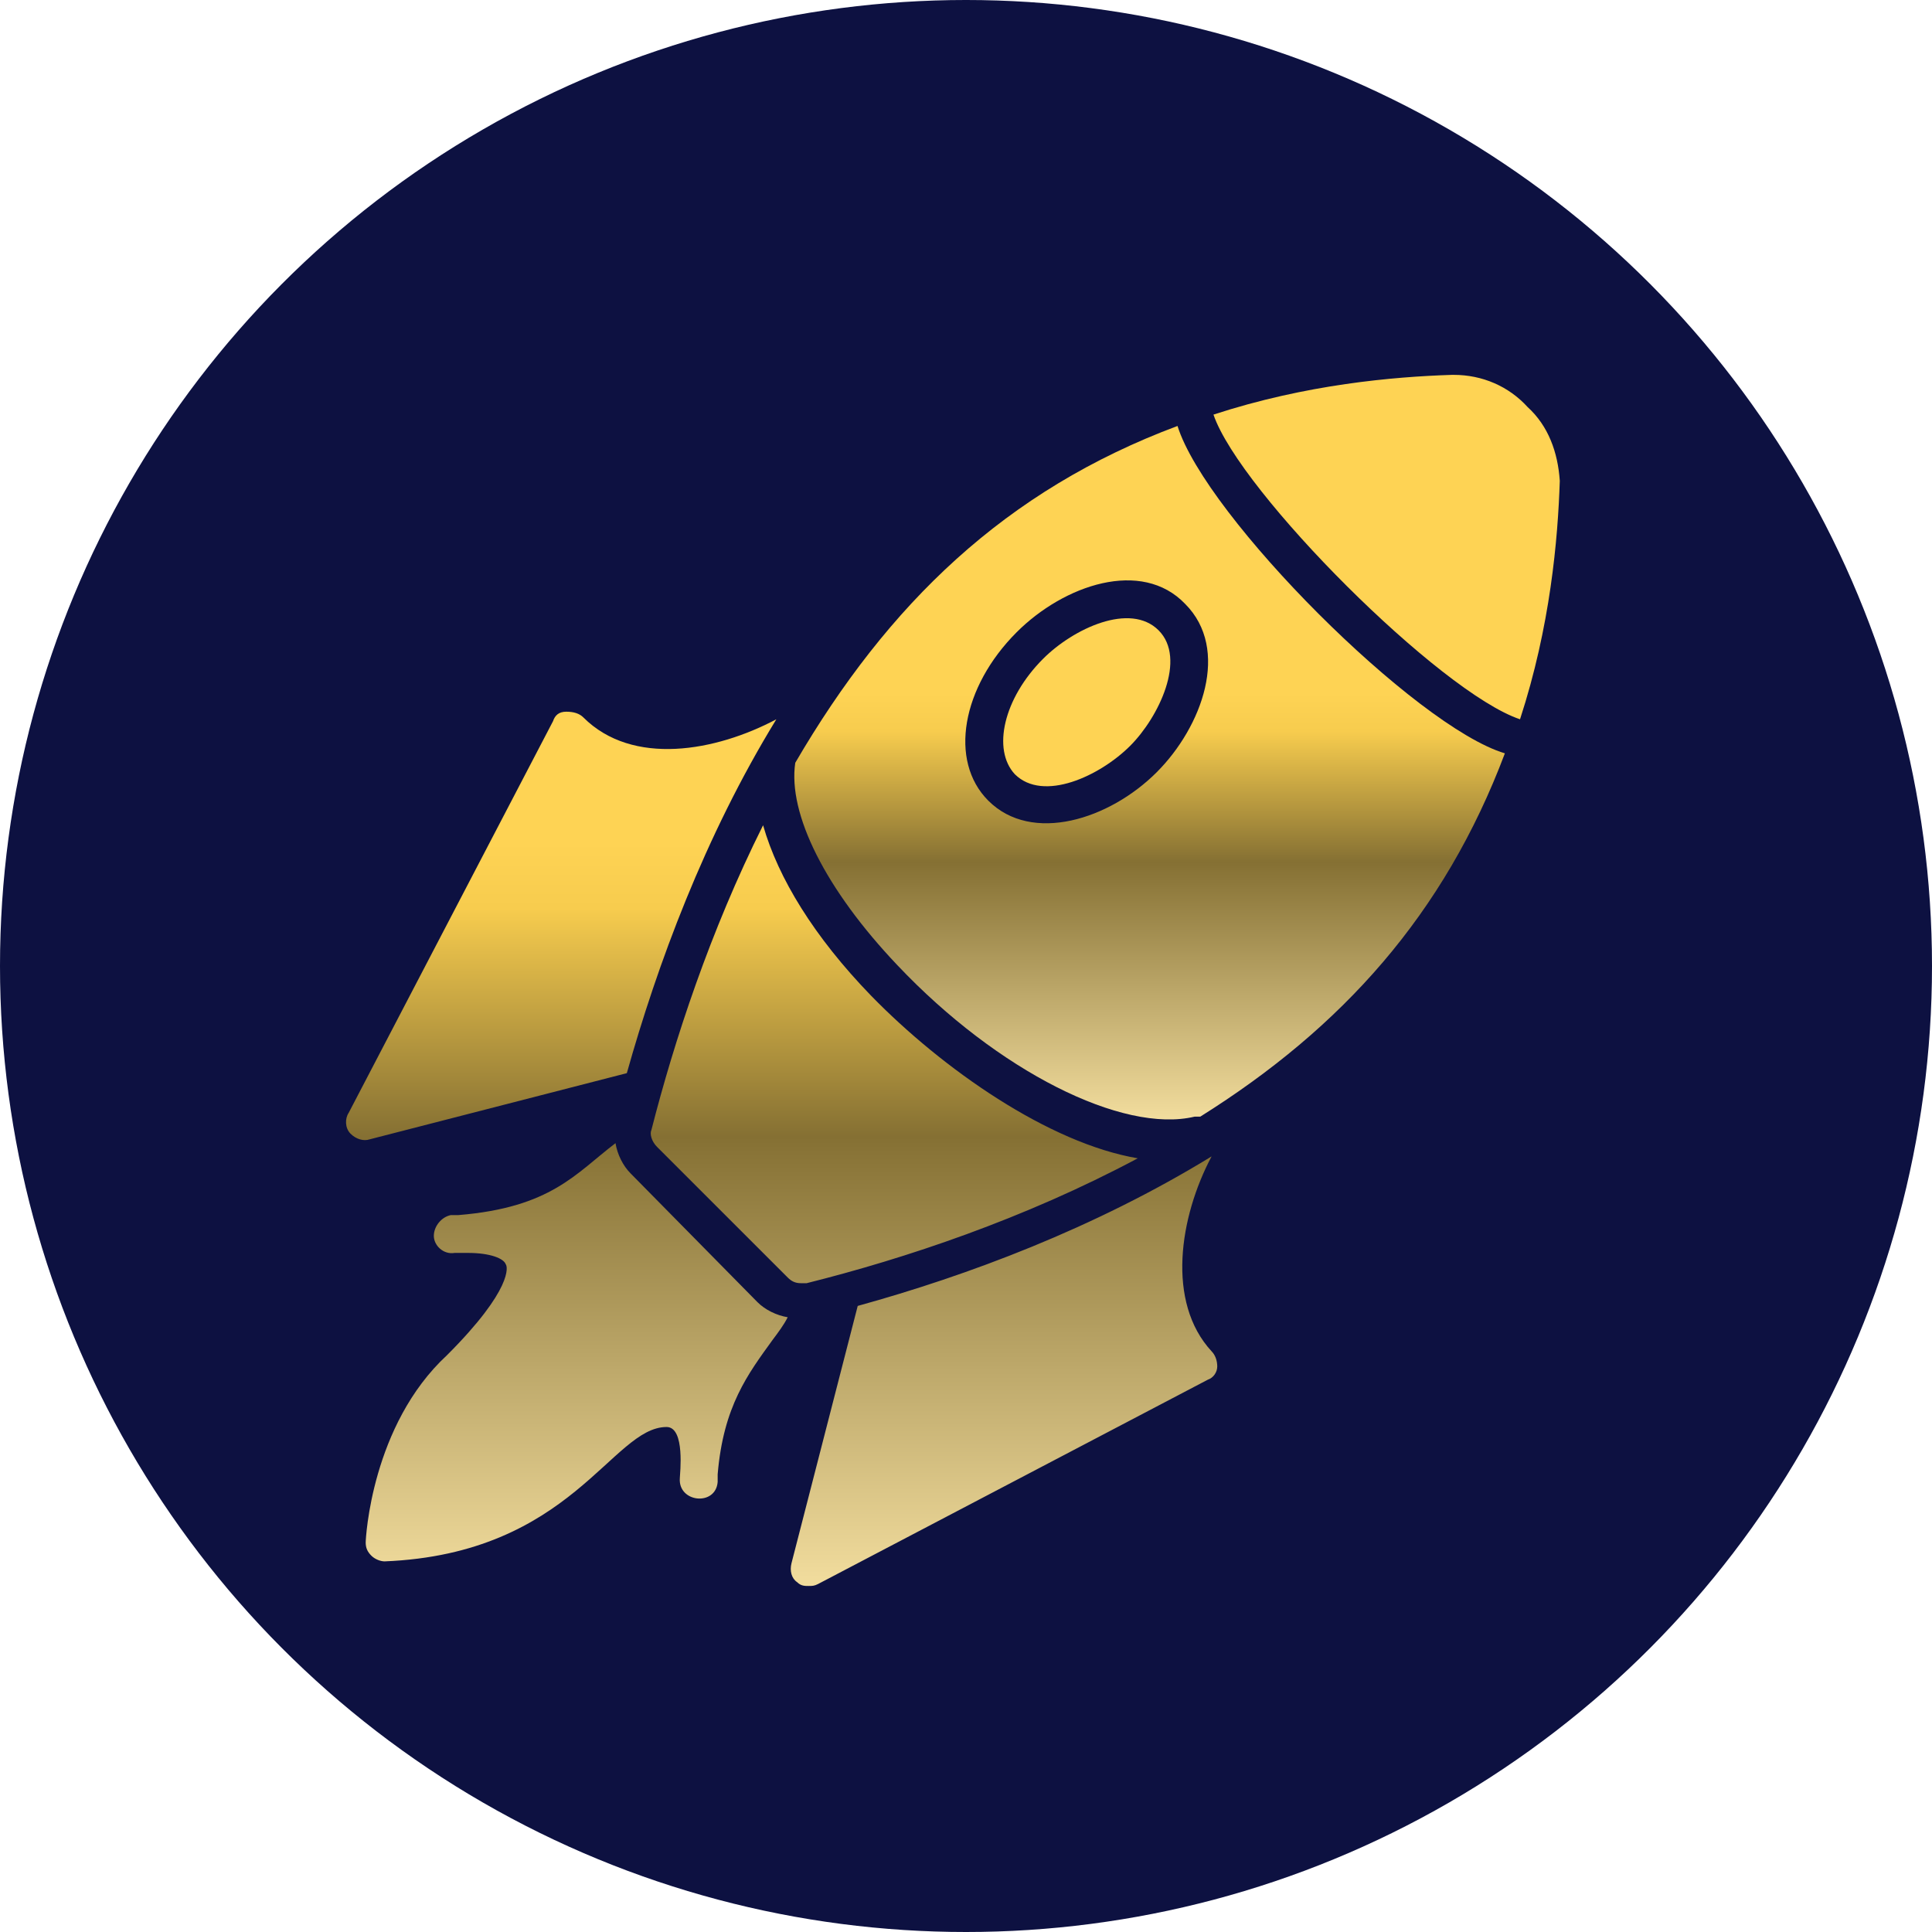 <svg xmlns="http://www.w3.org/2000/svg" width="67" height="67" viewBox="0 0 67 67" fill="none"><circle cx="33.5" cy="33.5" r="33.5" fill="#0D1141"></circle><path d="M21.87 40.694C21.607 40.431 21.41 40.038 21.345 39.644C19.966 40.694 19.113 41.875 15.898 42.138C15.701 42.138 15.635 42.138 15.635 42.138C15.307 42.203 15.045 42.531 15.045 42.859C15.045 43.188 15.373 43.516 15.767 43.45H16.029C16.095 43.45 16.16 43.45 16.226 43.45C17.013 43.45 17.473 43.647 17.538 43.844C17.604 43.909 17.801 44.697 15.504 46.994C12.879 49.422 12.682 53.359 12.682 53.491C12.682 53.688 12.748 53.819 12.879 53.95C13.01 54.081 13.207 54.147 13.338 54.147C19.835 53.884 21.213 49.487 23.116 49.487C23.773 49.487 23.576 51.128 23.576 51.259C23.51 52.112 24.823 52.244 24.888 51.391C24.888 51.391 24.888 51.259 24.888 51.128C25.085 48.766 25.938 47.65 26.791 46.469C26.988 46.206 27.185 45.944 27.317 45.681C26.923 45.616 26.529 45.419 26.267 45.156L21.87 40.694ZM21.738 37.216C22.788 33.475 24.429 29.012 26.923 24.944C24.823 26.059 21.935 26.584 20.229 24.878C20.098 24.747 19.901 24.681 19.638 24.681C19.376 24.681 19.245 24.812 19.179 25.009L12.091 38.594C11.96 38.791 11.96 39.119 12.157 39.316C12.354 39.513 12.617 39.578 12.813 39.513L21.738 37.216ZM42.017 40.103C37.948 42.597 33.551 44.237 29.745 45.288L27.448 54.212C27.382 54.475 27.448 54.737 27.645 54.869C27.776 55 27.907 55 28.038 55C28.17 55 28.235 55 28.366 54.934L41.885 47.847C42.082 47.781 42.213 47.584 42.213 47.388C42.213 47.191 42.148 46.994 42.017 46.862C40.441 45.156 40.901 42.203 42.017 40.103ZM36.176 22.844C34.798 24.222 34.404 25.994 35.191 26.847C36.176 27.831 38.145 26.913 39.195 25.863C40.179 24.878 41.163 22.844 40.179 21.859C39.195 20.875 37.226 21.794 36.176 22.844ZM52.976 14.116C52.32 13.394 51.401 13 50.416 13H50.351C48.316 13.066 45.298 13.328 42.082 14.378C43.001 17.069 49.957 24.025 52.713 24.944C53.763 21.728 54.026 18.709 54.092 16.675C54.026 15.691 53.698 14.772 52.976 14.116ZM22.788 39.775L27.317 44.303C27.448 44.434 27.579 44.5 27.776 44.5C27.841 44.5 27.907 44.5 27.973 44.5C31.385 43.647 35.52 42.269 39.457 40.169C36.373 39.644 32.698 37.084 30.204 34.525C28.235 32.491 26.988 30.456 26.463 28.619C24.626 32.294 23.379 36.1 22.591 39.184C22.526 39.316 22.591 39.578 22.788 39.775Z" fill="url(#paint0_linear_23_101)"></path><path d="M40.835 14.772C34.863 17.003 30.795 20.941 27.579 26.453C27.316 28.225 28.629 30.85 31.123 33.475C34.601 37.15 38.932 39.316 41.426 38.725C41.491 38.725 41.557 38.725 41.623 38.725C46.545 35.641 50.088 31.703 52.188 26.125C49.104 25.206 41.82 17.922 40.835 14.772ZM40.113 26.781C38.473 28.422 35.782 29.275 34.273 27.766C32.895 26.387 33.354 23.828 35.257 21.925C36.898 20.284 39.588 19.366 41.098 20.941C42.673 22.516 41.688 25.206 40.113 26.781Z" fill="url(#paint1_linear_23_101)"></path><defs><linearGradient id="paint0_linear_23_101" x1="33.046" y1="29.201" x2="33.046" y2="55" gradientUnits="userSpaceOnUse"><stop stop-color="#FED354"></stop><stop offset="0.089" stop-color="#F7CC4E"></stop><stop offset="0.396" stop-color="#857033"></stop><stop offset="1" stop-color="#F2DD9E"></stop></linearGradient><linearGradient id="paint1_linear_23_101" x1="39.867" y1="24.049" x2="39.867" y2="38.822" gradientUnits="userSpaceOnUse"><stop stop-color="#FED354"></stop><stop offset="0.089" stop-color="#F7CC4E"></stop><stop offset="0.396" stop-color="#857033"></stop><stop offset="1" stop-color="#F2DD9E"></stop></linearGradient></defs></svg>
